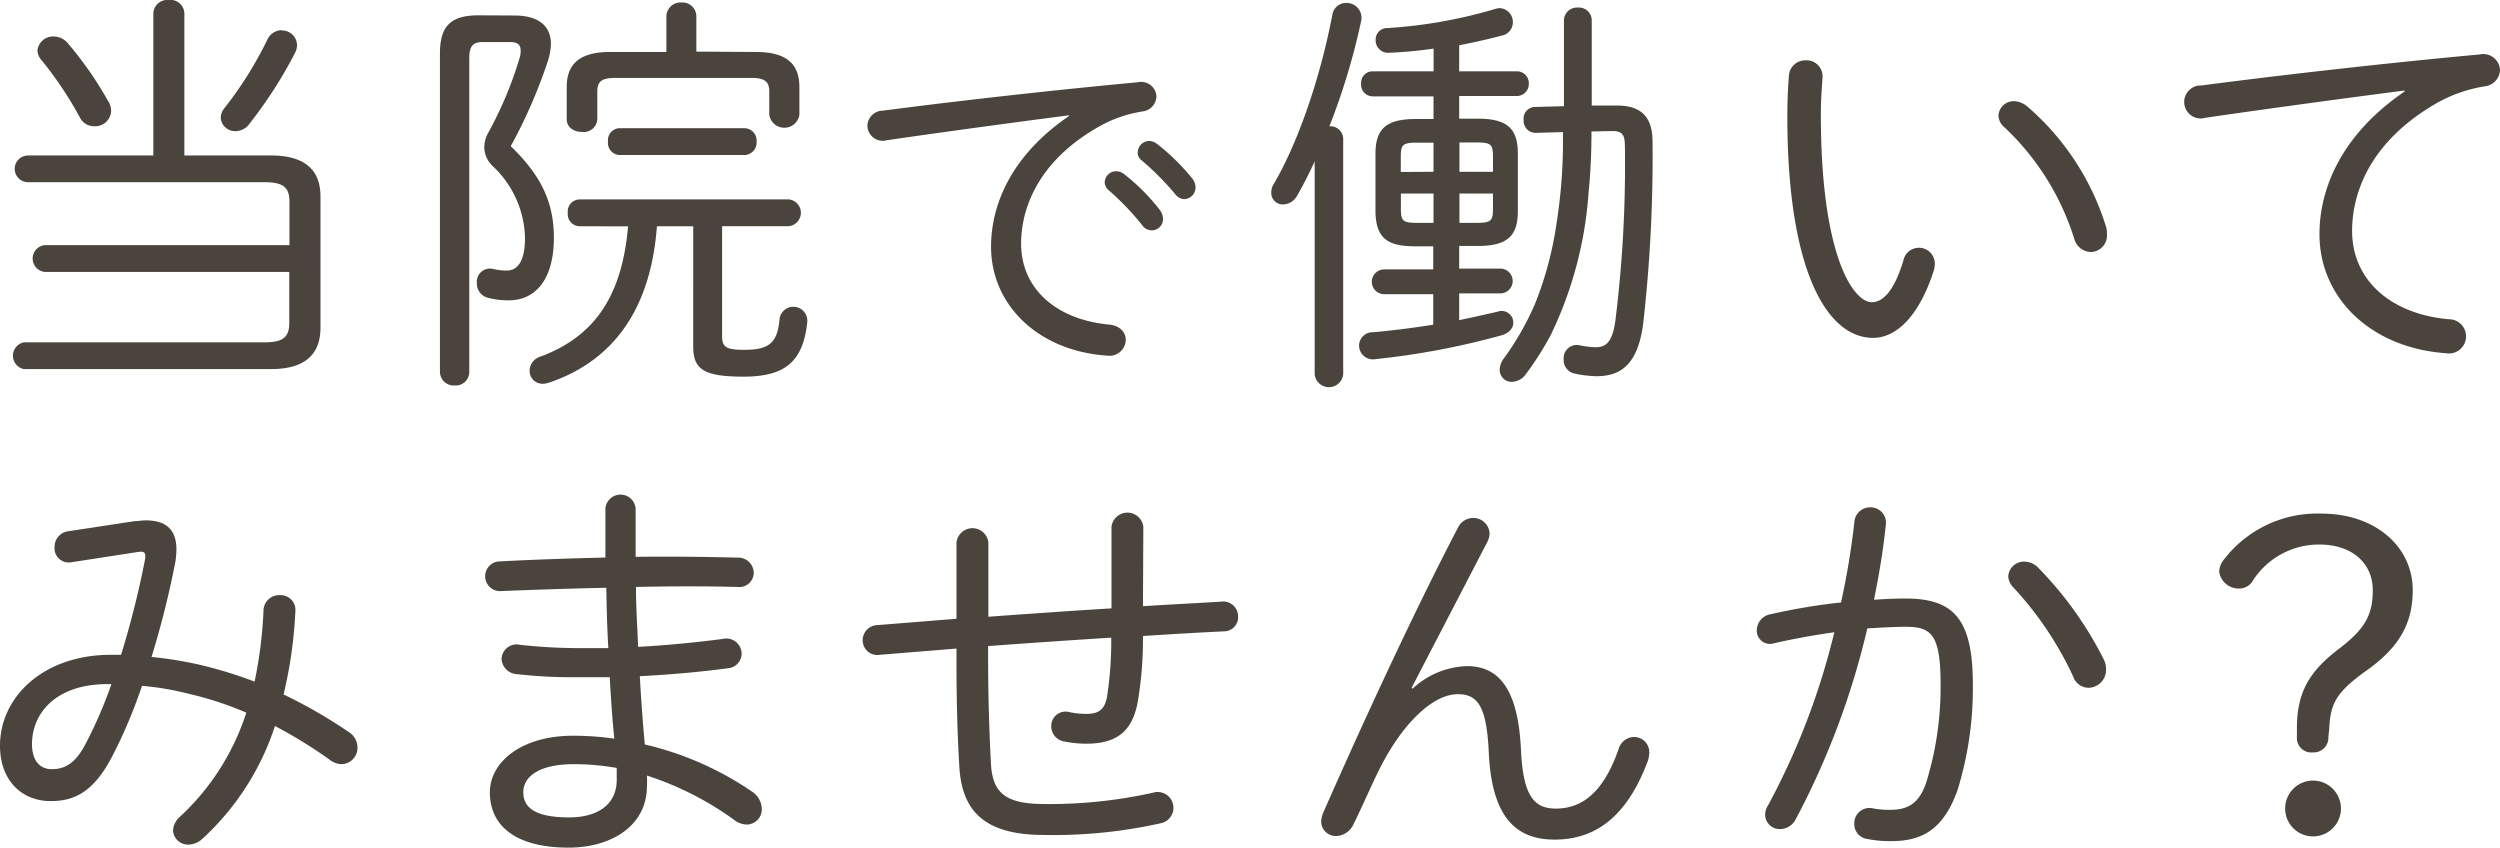 <svg xmlns="http://www.w3.org/2000/svg" viewBox="0 0 280.43 95.07"><defs><style>.cls-1{fill:#4a443d;}</style></defs><g id="レイヤー_2" data-name="レイヤー 2"><g id="contents"><path class="cls-1" d="M5,30.5a1.51,1.51,0,0,1,0-3H32.47V22.65c0-1.6-.65-2.21-2.77-2.21H3.15a1.5,1.5,0,0,1,0-3H17.2V1.5A1.57,1.57,0,0,1,18.94,0a1.55,1.55,0,0,1,1.74,1.5V17.44h9.73c3.8,0,5.54,1.64,5.54,4.6V36.75c0,3-1.74,4.65-5.54,4.65H2.68a1.53,1.53,0,0,1,0-3h27c2.12,0,2.77-.61,2.77-2.21V30.5Zm7.19-19.08a2.25,2.25,0,0,1,.28,1,1.79,1.79,0,0,1-1.88,1.74,1.77,1.77,0,0,1-1.64-1,41.37,41.37,0,0,0-4.28-6.4,1.74,1.74,0,0,1-.47-1.12A1.77,1.77,0,0,1,6,4.09a2.11,2.11,0,0,1,1.64.8A40,40,0,0,1,12.17,11.42Zm19.41-8A1.68,1.68,0,0,1,33.32,5a1.94,1.94,0,0,1-.23.94A49.63,49.63,0,0,1,28,13.86a1.94,1.94,0,0,1-1.59.85,1.61,1.61,0,0,1-1.65-1.5,1.78,1.78,0,0,1,.42-1.09,41.82,41.82,0,0,0,4.8-7.66A1.83,1.83,0,0,1,31.58,3.38Z"/><path class="cls-1" d="M57.72,1.74c2.63,0,4.08,1.13,4.08,3.19a7.19,7.19,0,0,1-.32,1.84,57.1,57.1,0,0,1-4.19,9.63c3.57,3.43,4.84,6.49,4.84,10.29,0,4.56-2,7-5.07,7a9.31,9.31,0,0,1-2.31-.28,1.65,1.65,0,0,1-1.26-1.65,1.48,1.48,0,0,1,1.78-1.6,6.69,6.69,0,0,0,1.55.19c1.22,0,2.07-1,2.07-3.67a11.38,11.38,0,0,0-3.57-8,3,3,0,0,1-1-2.16,3.5,3.5,0,0,1,.51-1.74,42.56,42.56,0,0,0,3.48-8.37,2.26,2.26,0,0,0,.09-.75c0-.66-.37-.94-1.17-.94H54.14c-1.12,0-1.5.47-1.5,1.83v35.2A1.52,1.52,0,0,1,51,43.24a1.55,1.55,0,0,1-1.65-1.51V6c0-3,1.13-4.28,4.32-4.28ZM65,25.38a1.36,1.36,0,0,1-1.31-1.51A1.35,1.35,0,0,1,65,22.37h23.5a1.51,1.51,0,0,1,0,3H81V37.74c0,1.22.52,1.5,2.44,1.5,2.73,0,3.76-.66,4-3.43a1.56,1.56,0,1,1,3.11.33c-.47,4.56-2.64,6.11-7.15,6.11s-5.64-.85-5.64-3.38V25.38H73.69c-.7,9.3-4.88,15.08-12.07,17.53a2.51,2.51,0,0,1-.76.14,1.44,1.44,0,0,1-1.45-1.5A1.68,1.68,0,0,1,60.63,40c5.78-2.16,9.12-6.43,9.82-14.61ZM84.79,5.83c3.57,0,4.88,1.45,4.88,3.95v3.1a1.71,1.71,0,0,1-3.38,0V10.29c0-1.08-.42-1.55-2-1.55H69c-1.6,0-2,.47-2,1.55v3.06a1.52,1.52,0,0,1-1.69,1.45c-.9,0-1.74-.47-1.74-1.45V9.78c0-2.5,1.31-3.95,4.88-3.95h6.3v-4A1.58,1.58,0,0,1,76.42.28a1.56,1.56,0,0,1,1.69,1.51v4ZM69.51,17.39a1.36,1.36,0,0,1-1.31-1.51,1.35,1.35,0,0,1,1.31-1.5h14a1.39,1.39,0,0,1,1.36,1.5,1.4,1.4,0,0,1-1.36,1.51Z"/><path class="cls-1" d="M119.92,12.93c-5.59.73-13,1.72-20.43,2.8a1.72,1.72,0,0,1-2.19-1.64,1.75,1.75,0,0,1,1.76-1.68c8.86-1.16,19.69-2.36,28.55-3.18a1.72,1.72,0,0,1,2.11,1.59,1.76,1.76,0,0,1-1.55,1.68,14.32,14.32,0,0,0-4.86,1.68c-7.09,4-8.77,9.46-8.77,13.15,0,5,3.87,8.52,9.89,9.08,1.25.13,1.85.9,1.85,1.72a1.83,1.83,0,0,1-2.11,1.76c-7.65-.51-13-5.63-13-12.21,0-4.6,2.15-10.15,8.73-14.66Zm4,7.48a1.28,1.28,0,0,1,1.29-1.2,1.45,1.45,0,0,1,.86.3,22.94,22.94,0,0,1,4,4,1.8,1.8,0,0,1,.39,1,1.27,1.27,0,0,1-2.32.77,30,30,0,0,0-3.74-3.91A1.26,1.26,0,0,1,123.91,20.41Zm3.7-3.31a1.32,1.32,0,0,1,1.29-1.29,1.55,1.55,0,0,1,.9.35A24.25,24.25,0,0,1,133.72,20a1.72,1.72,0,0,1,.39,1,1.33,1.33,0,0,1-1.25,1.34,1.35,1.35,0,0,1-1-.52A31.48,31.48,0,0,0,128.08,18,1.11,1.11,0,0,1,127.61,17.1Z"/><path class="cls-1" d="M147.47,18.09a42.55,42.55,0,0,1-2,3.91,1.82,1.82,0,0,1-1.5.93,1.29,1.29,0,0,1-1.37-1.31,1.77,1.77,0,0,1,.29-1c2.81-4.79,5.26-12.12,6.57-19A1.55,1.55,0,0,1,151,.33a1.67,1.67,0,0,1,1.69,2,75.85,75.85,0,0,1-3.57,11.84,1.43,1.43,0,0,1,1.55,1.46V42a1.61,1.61,0,0,1-3.2,0Zm11.33,9.54c-2.92,0-4.47-.7-4.51-3.9V17.25c0-2.77,1.17-3.9,4.51-3.9h2V10.81H154a1.31,1.31,0,0,1-1.32-1.41A1.29,1.29,0,0,1,154,8h6.81V5.45a46.87,46.87,0,0,1-5,.47,1.39,1.39,0,0,1-1.5-1.46,1.28,1.28,0,0,1,1.31-1.31A54.18,54.18,0,0,0,167.73,1a2.4,2.4,0,0,1,.47-.09,1.55,1.55,0,0,1,1.5,1.55A1.52,1.52,0,0,1,168.43,4c-1.41.37-3.05.75-4.75,1.08V8h6.44a1.33,1.33,0,0,1,1.37,1.36,1.35,1.35,0,0,1-1.37,1.41h-6.44v2.54h2.07c3.34,0,4.51,1.13,4.51,3.9v6.48c0,2.78-1.17,3.9-4.51,3.9h-2.07v2.54h4.61a1.39,1.39,0,0,1,0,2.78h-4.61v3c1.41-.29,2.87-.62,4.28-.94a1.31,1.31,0,0,1,1.79,1.22c0,.56-.38,1.13-1.27,1.41a86.74,86.74,0,0,1-14.15,2.68,1.56,1.56,0,0,1-1.88-1.51,1.51,1.51,0,0,1,1.55-1.5c2.12-.19,4.42-.47,6.77-.85V33h-5.5a1.39,1.39,0,0,1,0-2.78h5.5V27.63Zm2-8.36V16H159c-1.69,0-1.87.23-1.87,1.64v1.65Zm0,5.73V21.71h-3.66v1.65c0,1.41.18,1.64,1.87,1.64Zm2.91-5.73h3.76V17.62c0-1.41-.18-1.64-1.88-1.64h-1.88Zm0,2.44V25h1.88c1.7,0,1.88-.23,1.88-1.64V21.71Zm8.65-6.81a1.35,1.35,0,0,1-1.45-1.46A1.3,1.3,0,0,1,172.14,12l3.29-.09V2.26A1.46,1.46,0,0,1,177,.85a1.44,1.44,0,0,1,1.55,1.41v9.58l2.49,0c3.11-.1,4.33,1.31,4.33,4.08a165.91,165.91,0,0,1-1,19.93c-.51,4.89-2.44,6.35-5.26,6.35a12.09,12.09,0,0,1-2.44-.29,1.53,1.53,0,0,1-1.27-1.59,1.48,1.48,0,0,1,1.74-1.6,9.7,9.7,0,0,0,1.83.23c1.27,0,2-.65,2.3-3.57a141.09,141.09,0,0,0,1-18.89c0-1.32-.23-1.83-1.5-1.79l-2.25.05c0,2.3-.1,4.61-.33,6.91a43.54,43.54,0,0,1-4.28,16,35.71,35.71,0,0,1-2.73,4.28,2,2,0,0,1-1.55.89,1.34,1.34,0,0,1-1.41-1.36,2.25,2.25,0,0,1,.47-1.27,31.12,31.12,0,0,0,3.53-6.2,39.15,39.15,0,0,0,2.35-8.74,59.72,59.72,0,0,0,.75-8.7c0-.56,0-1.12,0-1.74Z"/><path class="cls-1" d="M202.55,6.77a1.79,1.79,0,0,1,1.88,2c-.09,1.36-.18,2.44-.18,4.13,0,15.61,3.57,21,5.73,21,1.22,0,2.49-1.26,3.52-4.65a1.78,1.78,0,0,1,3.53.38,2.81,2.81,0,0,1-.14.8c-1.74,5.35-4.37,7.47-6.77,7.47-5.26,0-9.63-7.71-9.63-24.81,0-2.12.09-3.48.18-4.66A1.83,1.83,0,0,1,202.55,6.77Zm33.7,18.7a2.58,2.58,0,0,1,.09.8,1.85,1.85,0,0,1-1.83,2,2,2,0,0,1-1.83-1.46,29,29,0,0,0-7.85-12.54,1.8,1.8,0,0,1-.66-1.32,1.72,1.72,0,0,1,1.79-1.6,2.47,2.47,0,0,1,1.36.52A29.18,29.18,0,0,1,236.25,25.47Z"/><path class="cls-1" d="M269.72,10.15c-6.11.8-14.24,1.88-22.33,3.06a1.85,1.85,0,1,1-.47-3.62C256.6,8.32,268.45,7,278.13,6.11a1.88,1.88,0,0,1,2.3,1.74,1.91,1.91,0,0,1-1.69,1.83,16.16,16.16,0,0,0-5.31,1.83c-7.76,4.42-9.59,10.34-9.59,14.39,0,5.45,4.23,9.3,10.81,9.91a1.92,1.92,0,1,1-.28,3.81c-8.37-.57-14.19-6.16-14.19-13.35,0-5,2.35-11.09,9.54-16Z"/><path class="cls-1" d="M15.09,58.46c.42,0,.84-.09,1.22-.09,2.3,0,3.48,1,3.48,3.29a11.78,11.78,0,0,1-.1,1.27A103.08,103.08,0,0,1,17,73.69a44.51,44.51,0,0,1,5.45.89,48.3,48.3,0,0,1,6.11,1.88,49.25,49.25,0,0,0,1-8,1.75,1.75,0,0,1,1.83-1.7,1.66,1.66,0,0,1,1.74,1.84,49.59,49.59,0,0,1-1.32,9.3A55.82,55.82,0,0,1,39.1,82.1a2.06,2.06,0,0,1,1,1.74,1.83,1.83,0,0,1-1.79,1.88,2.27,2.27,0,0,1-1.22-.42,52.19,52.19,0,0,0-6.25-3.86A29.55,29.55,0,0,1,22.7,94.09a2.33,2.33,0,0,1-1.55.65,1.68,1.68,0,0,1-1.74-1.59,2.19,2.19,0,0,1,.75-1.51,27.3,27.3,0,0,0,7.47-11.7,37.8,37.8,0,0,0-6.43-2.11,32.43,32.43,0,0,0-5.27-.9,56.58,56.58,0,0,1-3.24,7.71c-2.16,4.28-4.42,5.22-7,5.22C2.4,89.86,0,87.51,0,83.65c0-5.5,4.89-10.2,12.45-10.2h1.13a101.36,101.36,0,0,0,2.68-10.66c.14-.85-.05-1-.94-.85L8,63.07a1.59,1.59,0,0,1-1.88-1.69,1.76,1.76,0,0,1,1.55-1.79Zm-5.5,25a49.64,49.64,0,0,0,2.91-6.72H12c-5.64,0-8.41,3.2-8.41,6.72,0,2,1,2.82,2.21,2.82C7.38,86.28,8.51,85.53,9.59,83.46Z"/><path class="cls-1" d="M71.3,59.54v2.92c4-.05,7.94,0,11.42.09a1.74,1.74,0,0,1,1.83,1.69,1.62,1.62,0,0,1-1.83,1.6c-3.39-.09-7.33-.09-11.38,0,0,2.26.15,4.47.24,6.72,3.34-.18,6.58-.51,9.49-.89a1.72,1.72,0,0,1,2.12,1.65,1.66,1.66,0,0,1-1.55,1.64c-3.1.42-6.44.71-9.87.89.14,2.59.33,5.13.56,7.66a35.52,35.52,0,0,1,12,5.27,2.38,2.38,0,0,1,1.12,1.93,1.7,1.7,0,0,1-1.69,1.78A2.38,2.38,0,0,1,82.39,92a34.72,34.72,0,0,0-9.82-5,11.05,11.05,0,0,1,0,1.17c0,4.47-4,6.91-8.79,6.91-6,0-8.83-2.49-8.83-6.2,0-3.38,3.52-6.35,9.3-6.35a31.65,31.65,0,0,1,4.66.33c-.24-2.3-.38-4.6-.52-6.9-1.22,0-2.4,0-3.62,0A53.56,53.56,0,0,1,58,75.62a1.81,1.81,0,0,1-1.74-1.7,1.69,1.69,0,0,1,2.07-1.59,60.45,60.45,0,0,0,6.34.37c1.18,0,2.35,0,3.57,0-.14-2.26-.19-4.52-.23-6.77-4.19.09-8.27.23-11.75.37a1.67,1.67,0,1,1-.1-3.33c3.48-.19,7.57-.33,11.75-.43V57.05a1.7,1.7,0,0,1,3.39,0ZM69.18,87.46c0-.47,0-.85,0-1.32a27.6,27.6,0,0,0-4.85-.42c-3.8,0-5.63,1.36-5.63,3.15,0,1.6,1.12,2.82,5.16,2.82C66.93,91.69,69.18,90.33,69.18,87.46Z"/><path class="cls-1" d="M128.21,68c2.92-.19,5.83-.33,8.75-.51a1.67,1.67,0,0,1,1.92,1.69,1.58,1.58,0,0,1-1.6,1.64c-3,.14-6.06.33-9.07.52a42.49,42.49,0,0,1-.56,7.24c-.56,3.29-2.21,4.84-5.78,4.84a12.28,12.28,0,0,1-2.44-.24,1.73,1.73,0,0,1-1.51-1.74A1.61,1.61,0,0,1,120,79.89a9.83,9.83,0,0,0,1.79.19c1.41,0,2.11-.42,2.39-1.93a41.26,41.26,0,0,0,.47-6.62c-4.6.28-9.21.61-13.81.94v1.41c0,4.32.14,8.46.32,11.84.19,3.2,1.6,4.47,6,4.47a53.52,53.52,0,0,0,12.17-1.27,1.77,1.77,0,1,1,.85,3.43,55.31,55.31,0,0,1-13.06,1.31c-6.4,0-9.17-2.44-9.5-7.52-.23-3.71-.33-7.66-.33-12.12V72.75l-8.6.7a1.64,1.64,0,0,1-1.92-1.64,1.69,1.69,0,0,1,1.64-1.69l8.88-.71V60.86a1.8,1.8,0,0,1,3.58,0v8.32c4.6-.33,9.21-.66,13.81-.94V59.07a1.8,1.8,0,0,1,3.57,0Z"/><path class="cls-1" d="M158.44,77.26a9.39,9.39,0,0,1,6.1-2.54c3.62,0,5.74,2.59,6.07,9.36.23,5.17,1.45,6.62,3.9,6.62,2.87,0,5.31-1.69,7.05-6.67a1.84,1.84,0,0,1,1.74-1.36A1.7,1.7,0,0,1,185,84.45a3.32,3.32,0,0,1-.14.85c-2.45,6.62-6.16,8.88-10.48,8.88s-7.05-2.49-7.38-9.78c-.24-5.16-1.22-6.53-3.48-6.53-2.91,0-6.39,3.53-8.88,8.6-.71,1.41-1.83,4-2.82,6a2.23,2.23,0,0,1-1.93,1.31,1.64,1.64,0,0,1-1.69-1.64,2.83,2.83,0,0,1,.24-1c4.65-10.57,10.29-22.74,15.08-31.91a1.92,1.92,0,0,1,1.69-1.13,1.83,1.83,0,0,1,1.88,1.74,2.29,2.29,0,0,1-.28,1l-8.46,16.3Z"/><path class="cls-1" d="M201.44,91.88A2,2,0,0,1,199.7,93,1.63,1.63,0,0,1,198,91.41a2,2,0,0,1,.33-1.08,80.4,80.4,0,0,0,7.43-19.41c-2.31.33-4.66.75-6.68,1.22a2.18,2.18,0,0,1-.52.09,1.49,1.49,0,0,1-1.5-1.55,1.86,1.86,0,0,1,1.55-1.78,67.66,67.66,0,0,1,7.9-1.32A86.43,86.43,0,0,0,208,58.65a1.77,1.77,0,0,1,1.79-1.74,1.72,1.72,0,0,1,1.74,2c-.28,2.78-.75,5.55-1.32,8.37,1.32-.1,2.49-.14,3.57-.14,5.36,0,7.52,2.3,7.52,9.63a38.74,38.74,0,0,1-1.73,11.89c-1.51,4.18-3.76,5.69-7.38,5.69a13.2,13.2,0,0,1-2.73-.24A1.67,1.67,0,0,1,208,92.39,1.7,1.7,0,0,1,210,90.66a9.72,9.72,0,0,0,2,.18c2,0,3.29-.7,4.08-3.1a36.21,36.21,0,0,0,1.6-10.95c0-5.54-1-6.48-3.85-6.48-1.36,0-2.82.09-4.37.18A88.37,88.37,0,0,1,201.44,91.88ZM236,74a2.33,2.33,0,0,1,.24,1.08,2,2,0,0,1-2,2.07,1.84,1.84,0,0,1-1.69-1.27,38.45,38.45,0,0,0-6.72-10,1.91,1.91,0,0,1-.56-1.22A1.75,1.75,0,0,1,227.1,63a2.21,2.21,0,0,1,1.46.61A40.87,40.87,0,0,1,236,74Z"/><path class="cls-1" d="M261.18,82.67a1.65,1.65,0,0,1-1.74,1.73,1.62,1.62,0,0,1-1.79-1.73v-1c0-4.14,1.51-6.44,4.7-8.88,2.92-2.21,3.81-3.81,3.81-6.58,0-3.06-2.35-5.13-6-5.13a8.83,8.83,0,0,0-7.42,4,1.78,1.78,0,0,1-1.55.94,2.22,2.22,0,0,1-2.26-1.88,2.29,2.29,0,0,1,.56-1.41,13.22,13.22,0,0,1,10.91-5.12c6,0,10.24,3.67,10.24,8.6,0,3.81-1.59,6.39-5,8.88-3.71,2.59-4.22,3.9-4.37,6.68Zm1.41,8a3.13,3.13,0,1,1-3.1-3.11A3.14,3.14,0,0,1,262.59,90.66Z"/></g></g></svg>